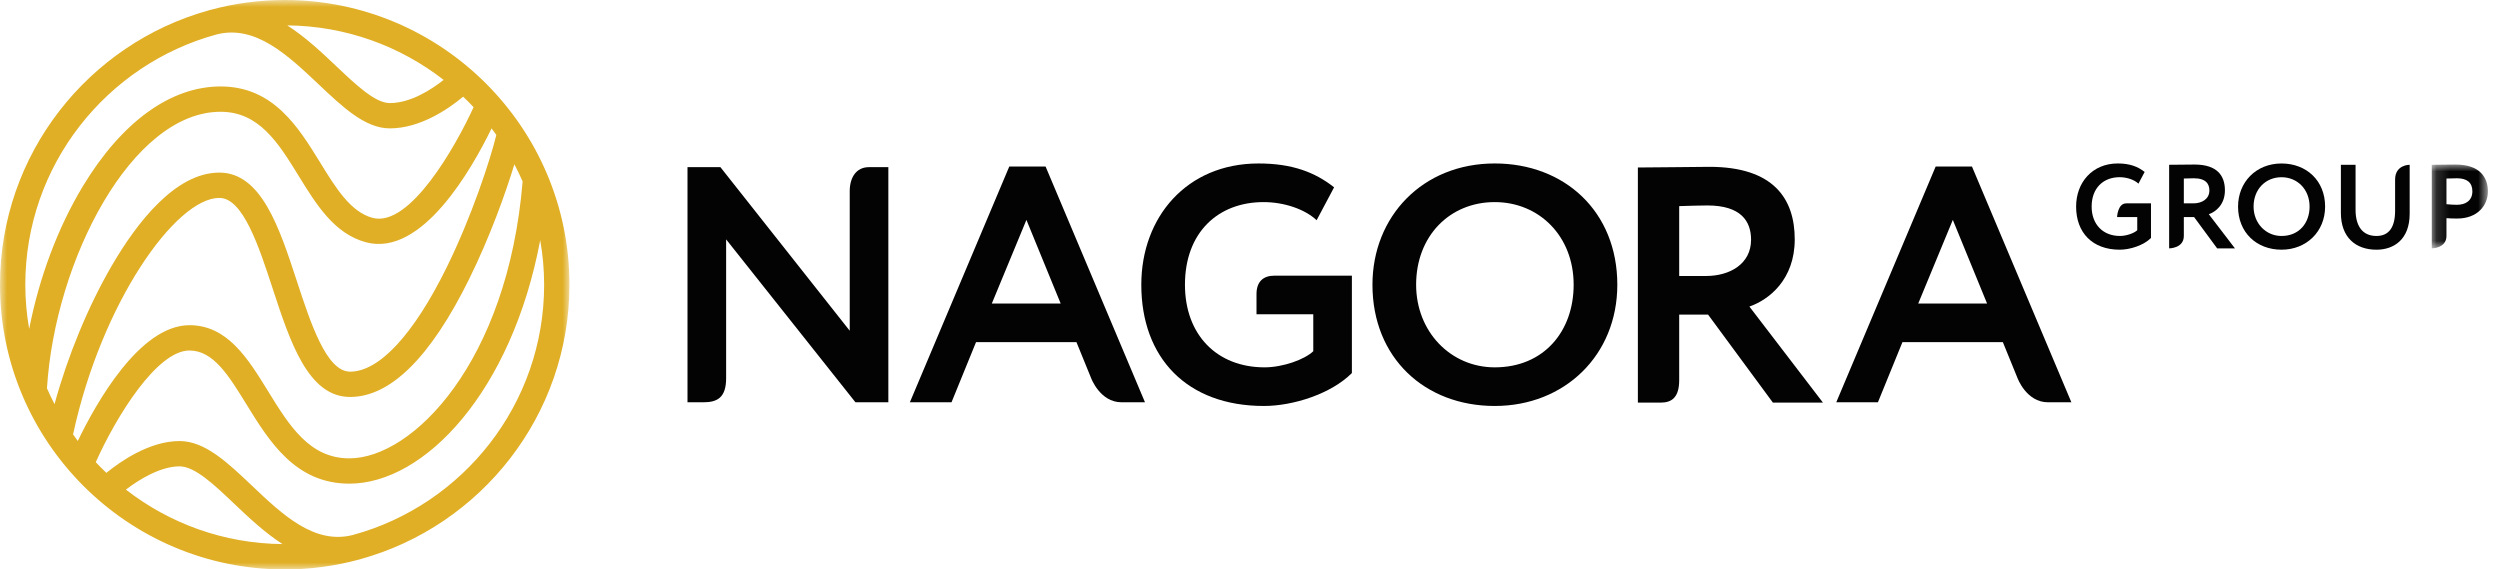 <?xml version="1.0" encoding="UTF-8"?>
<svg width="180px" height="41px" viewBox="0 0 180 41" version="1.1" xmlns="http://www.w3.org/2000/svg" xmlns:xlink="http://www.w3.org/1999/xlink">
    <!-- Generator: Sketch 40.3 (33839) - http://www.bohemiancoding.com/sketch -->
    <title>logo</title>
    <desc>Created with Sketch.</desc>
    <defs>
        <polygon id="path-1" points="4.196 6.039 4.196 0.003 0.154 0.003 0.154 6.039 4.196 6.039"></polygon>
        <polygon id="path-3" points="41 0 0 0 0 41 41 41 41 6.47383381e-15"></polygon>
    </defs>
    <g id="Symbols" stroke="none" stroke-width="1" fill="none" fill-rule="evenodd">
        <g id="top_black" transform="translate(-3, -3)">
            <g id="logo" transform="translate(3, 3)">
                <path d="M152.429,15.63 L153.882,15.63 L153.882,16.576 C153.658,16.791 153.099,16.989 152.635,16.989 C151.414,16.989 150.598,16.155 150.598,14.874 C150.598,13.532 151.448,12.758 152.61,12.758 C153.134,12.758 153.667,12.939 153.968,13.223 L154.415,12.38 C153.925,11.993 153.34,11.769 152.481,11.769 C150.64,11.769 149.48,13.145 149.48,14.874 C149.48,16.748 150.649,17.978 152.618,17.978 C153.366,17.978 154.338,17.668 154.871,17.135 L154.871,14.642 L153.089,14.642 C152.469,14.642 152.429,15.63 152.429,15.63" id="Fill-1" fill="#020302"></path>
                <path d="M157.924,14.642 L157.236,14.642 L157.236,12.853 C157.52,12.844 157.76,12.836 157.958,12.836 C158.818,12.836 159.076,13.24 159.076,13.713 C159.076,14.332 158.534,14.642 157.924,14.642 M160.194,13.704 C160.194,12.664 159.652,11.847 158.01,11.847 C157.838,11.847 156.514,11.864 156.178,11.864 L156.178,17.883 C156.178,17.883 157.236,17.883 157.236,16.989 L157.236,15.63 L157.975,15.63 L159.635,17.883 L160.916,17.883 L159.033,15.424 C159.531,15.252 160.194,14.736 160.194,13.704" id="Fill-3" fill="#020302"></path>
                <path d="M164.27,16.99 C163.143,16.99 162.258,16.078 162.258,14.875 C162.258,13.628 163.118,12.76 164.27,12.76 C165.405,12.76 166.29,13.628 166.29,14.875 C166.29,16.061 165.534,16.99 164.27,16.99 M164.27,11.771 C162.421,11.771 161.14,13.129 161.14,14.875 C161.14,16.749 162.481,17.978 164.27,17.978 C166.058,17.978 167.408,16.68 167.408,14.875 C167.408,13 166.058,11.771 164.27,11.771" id="Fill-5" fill="#020302"></path>
                <path d="M172.447,12.928 L172.447,15.176 C172.447,16.345 172.017,16.99 171.106,16.99 C170.066,16.99 169.601,16.233 169.601,15.107 L169.601,11.865 L168.544,11.865 L168.544,15.33 C168.544,17.093 169.61,17.979 171.106,17.979 C172.37,17.979 173.496,17.231 173.496,15.39 L173.496,11.865 C173.496,11.865 172.447,11.847 172.447,12.928" id="Fill-7" fill="#020302"></path>
                <g id="Group-11" transform="translate(174.933, 11.844)">
                    <mask id="mask-2" fill="white">
                        <use xlink:href="#path-1"></use>
                    </mask>
                    <g id="Clip-10"></g>
                    <path d="M1.96,2.901 C1.719,2.901 1.461,2.884 1.212,2.858 L1.212,1.01 C1.496,1.001 1.753,0.992 1.969,0.992 C2.691,0.992 3.078,1.302 3.078,1.929 C3.078,2.6 2.588,2.901 1.96,2.901 M1.865,0.003 C1.444,0.003 0.49,0.021 0.154,0.021 L0.154,6.039 C0.154,6.039 1.212,6.039 1.212,5.144 L1.212,3.864 C1.47,3.89 1.814,3.89 1.994,3.89 C3.43,3.89 4.196,2.961 4.196,1.938 C4.196,0.949 3.637,0.003 1.865,0.003" id="Fill-9" fill="#020302" mask="url(#mask-2)"></path>
                </g>
                <g id="Group-14">
                    <mask id="mask-4" fill="white">
                        <use xlink:href="#path-3"></use>
                    </mask>
                    <g id="Clip-13"></g>
                    <path d="M25.413,38.517 C22.636,39.233 20.341,37.058 18.121,34.95 C16.391,33.307 14.758,31.756 12.927,31.756 C10.781,31.756 8.69,33.207 7.66,34.045 C7.398,33.797 7.143,33.541 6.895,33.278 C8.381,29.959 11.307,25.236 13.641,25.236 C15.356,25.236 16.458,27.024 17.733,29.095 C19.387,31.78 21.261,34.823 25.154,34.823 C30.553,34.823 36.834,28.226 38.896,17.291 C39.078,18.335 39.178,19.406 39.178,20.5 C39.178,29.099 33.335,36.355 25.413,38.517 M9.065,35.252 C10.039,34.505 11.566,33.578 12.927,33.578 C14.031,33.578 15.408,34.886 16.866,36.271 C17.905,37.257 19.056,38.348 20.343,39.174 C16.098,39.138 12.189,37.679 9.065,35.252 M15.612,2.475 C18.397,1.775 20.718,3.969 22.963,6.092 C24.676,7.713 26.293,9.243 28.067,9.243 C30.288,9.243 32.335,7.806 33.347,6.961 C33.604,7.206 33.855,7.457 34.099,7.716 C32.827,10.499 29.509,16.405 26.822,15.685 C25.242,15.26 24.184,13.541 23.063,11.721 C21.478,9.145 19.68,6.225 15.881,6.225 C12.29,6.225 8.773,8.77 5.977,13.39 C4.16,16.394 2.819,19.996 2.1,23.687 C1.921,22.65 1.822,21.587 1.822,20.5 C1.822,11.892 7.677,4.63 15.612,2.475 M31.942,5.753 C31.068,6.444 29.568,7.421 28.067,7.421 C27.018,7.421 25.657,6.133 24.215,4.769 C23.159,3.769 21.987,2.662 20.679,1.827 C24.919,1.867 28.823,3.327 31.942,5.753 M5.26,31.278 C7.304,21.811 12.645,14.249 15.793,14.249 C17.495,14.249 18.633,17.725 19.637,20.79 C20.891,24.621 22.188,28.581 25.207,28.581 C28.114,28.581 30.997,25.725 33.778,20.092 C35.274,17.062 36.391,13.94 37.035,11.829 C37.248,12.232 37.446,12.643 37.629,13.063 C36.556,26.072 29.718,33.001 25.154,33.001 C22.278,33.001 20.824,30.639 19.285,28.139 C17.853,25.816 16.374,23.414 13.641,23.414 C10.058,23.414 6.917,29.021 5.601,31.748 C5.484,31.594 5.372,31.436 5.26,31.278 M35.736,9.717 C35.302,11.496 33.971,15.584 32.144,19.285 C29.765,24.105 27.301,26.759 25.207,26.759 C23.509,26.759 22.372,23.287 21.369,20.224 C20.114,16.391 18.816,12.427 15.793,12.427 C12.623,12.427 9.839,16.059 8.062,19.105 C6.339,22.06 4.862,25.663 3.927,29.097 C3.733,28.725 3.55,28.346 3.381,27.96 C3.959,18.707 9.502,8.048 15.881,8.048 C18.662,8.048 20.046,10.296 21.511,12.676 C22.769,14.719 24.07,16.832 26.349,17.444 C30.362,18.519 33.955,12.201 35.393,9.244 C35.511,9.399 35.624,9.558 35.736,9.717 M41,20.5 C41,9.196 31.804,-0 20.5,-0 C18.645,-0 16.848,0.252 15.138,0.716 C15.102,0.726 15.067,0.729 15.03,0.739 L15.032,0.746 C6.375,3.145 -4.55555556e-05,11.09 -4.55555556e-05,20.5 C-4.55555556e-05,31.804 9.196,41 20.5,41 C22.35,41 24.141,40.75 25.847,40.288 C25.886,40.278 25.925,40.271 25.964,40.26 L25.963,40.255 C34.622,37.858 41,29.912 41,20.5" id="Fill-12" fill="#E0AF25" mask="url(#mask-4)"></path>
                </g>
                <path d="M138.112,21.854 L140.603,15.832 L143.069,21.854 L138.112,21.854 Z M141.981,11.988 L139.369,11.988 L132.211,28.964 L135.21,28.964 L136.975,24.635 L144.206,24.635 L145.256,27.21 C145.256,27.21 145.893,28.964 147.45,28.964 L149.139,28.964 L141.981,11.988 Z" id="Fill-15" fill="#020302"></path>
                <path d="M61.18,13.768 L61.18,23.813 L51.87,12.035 L49.5,12.035 L49.5,28.964 L50.649,28.964 C51.618,28.964 52.281,28.651 52.281,27.237 L52.281,17.235 L61.592,28.964 L63.961,28.964 L63.961,12.035 L62.567,12.035 C61.628,12.035 61.18,12.807 61.18,13.768" id="Fill-17" fill="#020302"></path>
                <path d="M71.411,21.854 L73.902,15.832 L76.369,21.854 L71.411,21.854 Z M72.669,11.988 L65.511,28.964 L68.509,28.964 L70.274,24.635 L77.505,24.635 L78.555,27.21 C78.555,27.21 79.193,28.964 80.749,28.964 L82.439,28.964 L75.281,11.988 L72.669,11.988 Z" id="Fill-19" fill="#020302"></path>
                <path d="M90.468,21.177 L90.468,22.628 L94.556,22.628 L94.556,25.288 C93.927,25.893 92.355,26.449 91.049,26.449 C87.615,26.449 85.317,24.103 85.317,20.5 C85.317,16.727 87.711,14.551 90.976,14.551 C92.452,14.551 93.951,15.058 94.797,15.856 L96.055,13.487 C94.676,12.398 93.032,11.77 90.614,11.77 C85.438,11.77 82.174,15.639 82.174,20.5 C82.174,25.772 85.463,29.23 91,29.23 C93.105,29.23 95.837,28.36 97.336,26.86 L97.336,19.847 L91.763,19.847 C90.953,19.847 90.468,20.277 90.468,21.177" id="Fill-21" fill="#020302"></path>
                <path d="M107.62,26.449 C104.452,26.449 101.961,23.886 101.961,20.5 C101.961,16.993 104.379,14.551 107.62,14.551 C110.812,14.551 113.303,16.993 113.303,20.5 C113.303,23.837 111.175,26.449 107.62,26.449 M107.62,11.769 C102.42,11.769 98.817,15.591 98.817,20.5 C98.817,25.772 102.589,29.23 107.62,29.23 C112.65,29.23 116.447,25.579 116.447,20.5 C116.447,15.228 112.65,11.769 107.62,11.769" id="Fill-23" fill="#020302"></path>
                <path d="M122.836,19.871 L120.902,19.871 L120.902,14.841 C121.7,14.817 122.377,14.793 122.933,14.793 C125.351,14.793 126.077,15.929 126.077,17.26 C126.077,19.001 124.553,19.871 122.836,19.871 M129.221,17.235 C129.221,14.309 127.697,12.012 123.078,12.012 C122.594,12.012 118.87,12.06 117.927,12.06 L117.927,28.988 L119.577,28.988 C120.374,28.988 120.902,28.603 120.902,27.373 L120.902,22.652 L122.981,22.652 L127.648,28.988 L131.252,28.988 L125.956,22.072 C127.359,21.588 129.221,20.137 129.221,17.235" id="Fill-25" fill="#020302"></path>
            </g>
        </g>
    </g>
</svg>
